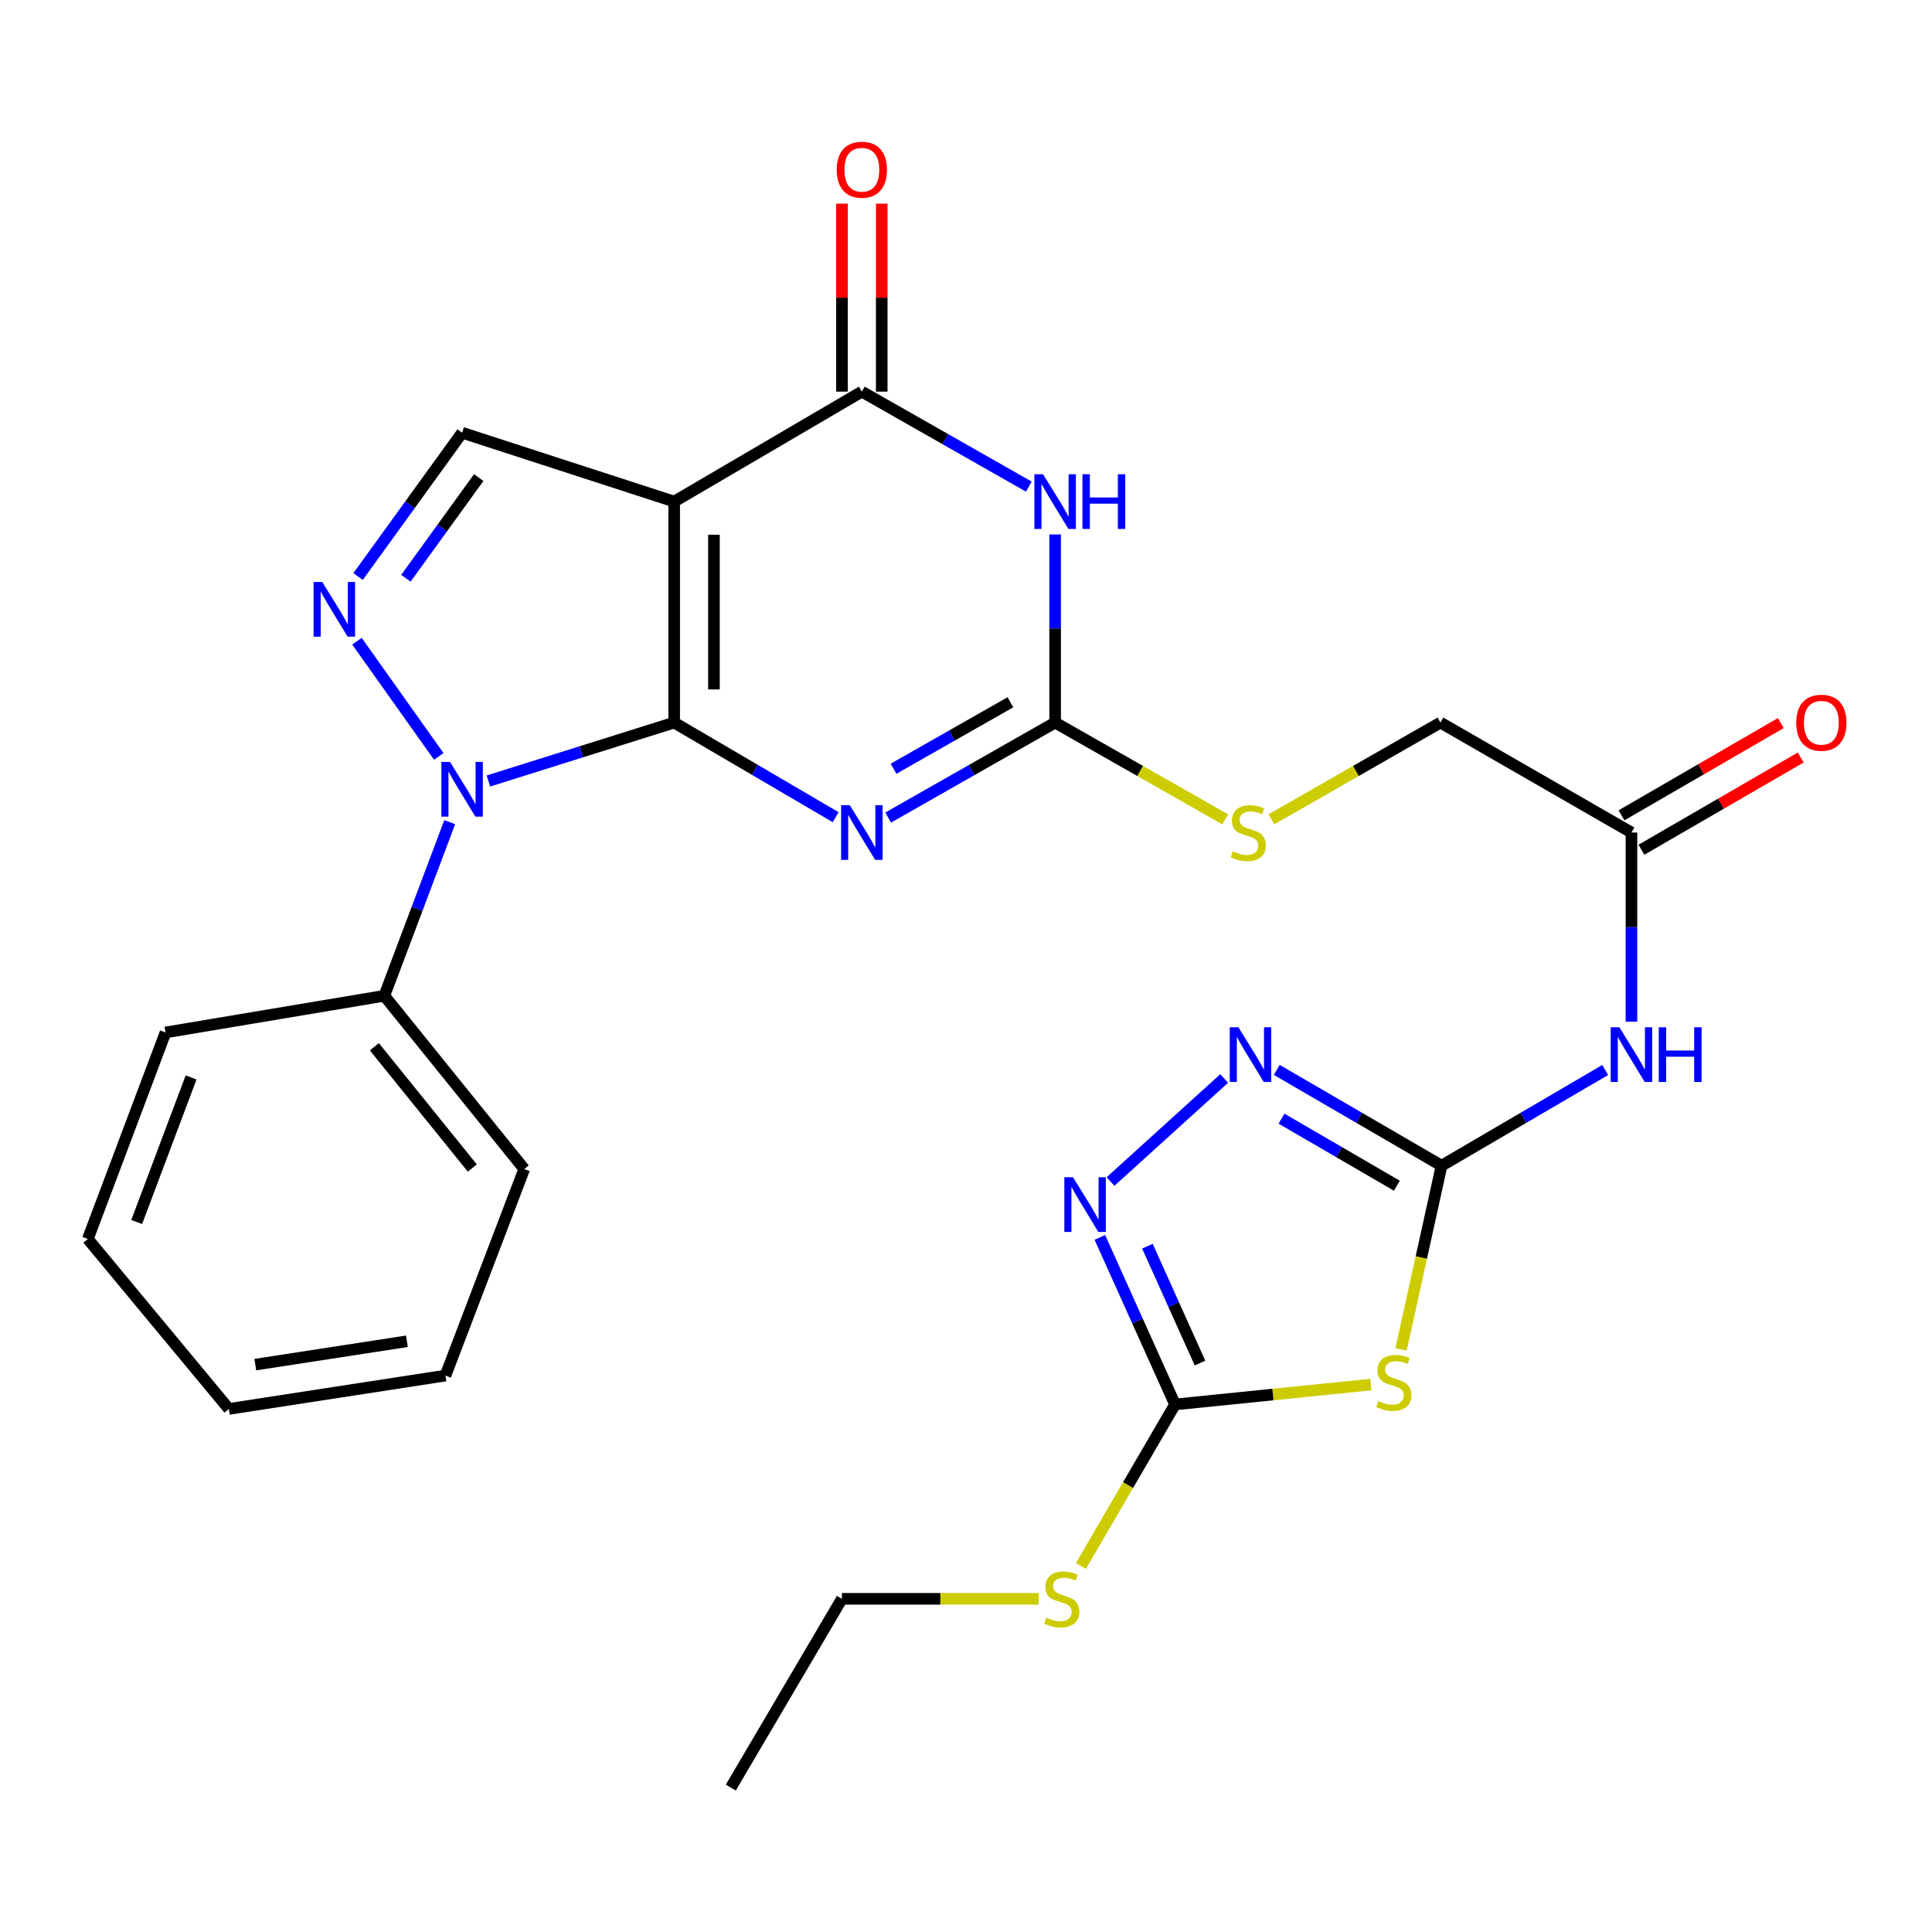 <?xml version='1.0' encoding='iso-8859-1'?>
<svg version='1.1' baseProfile='full'
              xmlns='http://www.w3.org/2000/svg'
                      xmlns:rdkit='http://www.rdkit.org/xml'
                      xmlns:xlink='http://www.w3.org/1999/xlink'
                  xml:space='preserve'
width='1000px' height='1000px' viewBox='0 0 1000 1000'>
<!-- END OF HEADER -->
<rect style='opacity:1.0;fill:#FFFFFF;stroke:none' width='1000' height='1000' x='0' y='0'> </rect>
<path class='bond-0' d='M 348.956,374.007 L 348.956,259.618' style='fill:none;fill-rule:evenodd;stroke:#000000;stroke-width:6px;stroke-linecap:butt;stroke-linejoin:miter;stroke-opacity:1' />
<path class='bond-0' d='M 369.538,356.849 L 369.538,276.776' style='fill:none;fill-rule:evenodd;stroke:#000000;stroke-width:6px;stroke-linecap:butt;stroke-linejoin:miter;stroke-opacity:1' />
<path class='bond-1' d='M 348.956,374.007 L 390.746,398.491' style='fill:none;fill-rule:evenodd;stroke:#000000;stroke-width:6px;stroke-linecap:butt;stroke-linejoin:miter;stroke-opacity:1' />
<path class='bond-1' d='M 390.746,398.491 L 432.536,422.974' style='fill:none;fill-rule:evenodd;stroke:#0000FF;stroke-width:6px;stroke-linecap:butt;stroke-linejoin:miter;stroke-opacity:1' />
<path class='bond-2' d='M 348.956,374.007 L 300.88,389.126' style='fill:none;fill-rule:evenodd;stroke:#000000;stroke-width:6px;stroke-linecap:butt;stroke-linejoin:miter;stroke-opacity:1' />
<path class='bond-2' d='M 300.88,389.126 L 252.803,404.245' style='fill:none;fill-rule:evenodd;stroke:#0000FF;stroke-width:6px;stroke-linecap:butt;stroke-linejoin:miter;stroke-opacity:1' />
<path class='bond-4' d='M 348.956,259.618 L 446.091,202.709' style='fill:none;fill-rule:evenodd;stroke:#000000;stroke-width:6px;stroke-linecap:butt;stroke-linejoin:miter;stroke-opacity:1' />
<path class='bond-10' d='M 348.956,259.618 L 239.186,223.977' style='fill:none;fill-rule:evenodd;stroke:#000000;stroke-width:6px;stroke-linecap:butt;stroke-linejoin:miter;stroke-opacity:1' />
<path class='bond-6' d='M 459.708,423.169 L 502.919,398.588' style='fill:none;fill-rule:evenodd;stroke:#0000FF;stroke-width:6px;stroke-linecap:butt;stroke-linejoin:miter;stroke-opacity:1' />
<path class='bond-6' d='M 502.919,398.588 L 546.13,374.007' style='fill:none;fill-rule:evenodd;stroke:#000000;stroke-width:6px;stroke-linecap:butt;stroke-linejoin:miter;stroke-opacity:1' />
<path class='bond-6' d='M 462.494,397.905 L 492.742,380.698' style='fill:none;fill-rule:evenodd;stroke:#0000FF;stroke-width:6px;stroke-linecap:butt;stroke-linejoin:miter;stroke-opacity:1' />
<path class='bond-6' d='M 492.742,380.698 L 522.989,363.492' style='fill:none;fill-rule:evenodd;stroke:#000000;stroke-width:6px;stroke-linecap:butt;stroke-linejoin:miter;stroke-opacity:1' />
<path class='bond-5' d='M 227.103,391.512 L 184.763,331.889' style='fill:none;fill-rule:evenodd;stroke:#0000FF;stroke-width:6px;stroke-linecap:butt;stroke-linejoin:miter;stroke-opacity:1' />
<path class='bond-16' d='M 232.777,425.543 L 215.852,470.479' style='fill:none;fill-rule:evenodd;stroke:#0000FF;stroke-width:6px;stroke-linecap:butt;stroke-linejoin:miter;stroke-opacity:1' />
<path class='bond-16' d='M 215.852,470.479 L 198.926,515.415' style='fill:none;fill-rule:evenodd;stroke:#000000;stroke-width:6px;stroke-linecap:butt;stroke-linejoin:miter;stroke-opacity:1' />
<path class='bond-3' d='M 546.13,276.638 L 546.13,325.322' style='fill:none;fill-rule:evenodd;stroke:#0000FF;stroke-width:6px;stroke-linecap:butt;stroke-linejoin:miter;stroke-opacity:1' />
<path class='bond-3' d='M 546.13,325.322 L 546.13,374.007' style='fill:none;fill-rule:evenodd;stroke:#000000;stroke-width:6px;stroke-linecap:butt;stroke-linejoin:miter;stroke-opacity:1' />
<path class='bond-29' d='M 532.512,251.872 L 489.301,227.29' style='fill:none;fill-rule:evenodd;stroke:#0000FF;stroke-width:6px;stroke-linecap:butt;stroke-linejoin:miter;stroke-opacity:1' />
<path class='bond-29' d='M 489.301,227.29 L 446.091,202.709' style='fill:none;fill-rule:evenodd;stroke:#000000;stroke-width:6px;stroke-linecap:butt;stroke-linejoin:miter;stroke-opacity:1' />
<path class='bond-17' d='M 456.381,202.709 L 456.381,154.057' style='fill:none;fill-rule:evenodd;stroke:#000000;stroke-width:6px;stroke-linecap:butt;stroke-linejoin:miter;stroke-opacity:1' />
<path class='bond-17' d='M 456.381,154.057 L 456.381,105.405' style='fill:none;fill-rule:evenodd;stroke:#FF0000;stroke-width:6px;stroke-linecap:butt;stroke-linejoin:miter;stroke-opacity:1' />
<path class='bond-17' d='M 435.8,202.709 L 435.8,154.057' style='fill:none;fill-rule:evenodd;stroke:#000000;stroke-width:6px;stroke-linecap:butt;stroke-linejoin:miter;stroke-opacity:1' />
<path class='bond-17' d='M 435.8,154.057 L 435.8,105.405' style='fill:none;fill-rule:evenodd;stroke:#FF0000;stroke-width:6px;stroke-linecap:butt;stroke-linejoin:miter;stroke-opacity:1' />
<path class='bond-28' d='M 185.335,298.414 L 212.261,261.195' style='fill:none;fill-rule:evenodd;stroke:#0000FF;stroke-width:6px;stroke-linecap:butt;stroke-linejoin:miter;stroke-opacity:1' />
<path class='bond-28' d='M 212.261,261.195 L 239.186,223.977' style='fill:none;fill-rule:evenodd;stroke:#000000;stroke-width:6px;stroke-linecap:butt;stroke-linejoin:miter;stroke-opacity:1' />
<path class='bond-28' d='M 210.088,299.312 L 228.936,273.259' style='fill:none;fill-rule:evenodd;stroke:#0000FF;stroke-width:6px;stroke-linecap:butt;stroke-linejoin:miter;stroke-opacity:1' />
<path class='bond-28' d='M 228.936,273.259 L 247.784,247.207' style='fill:none;fill-rule:evenodd;stroke:#000000;stroke-width:6px;stroke-linecap:butt;stroke-linejoin:miter;stroke-opacity:1' />
<path class='bond-15' d='M 546.13,374.007 L 590.154,399.059' style='fill:none;fill-rule:evenodd;stroke:#000000;stroke-width:6px;stroke-linecap:butt;stroke-linejoin:miter;stroke-opacity:1' />
<path class='bond-15' d='M 590.154,399.059 L 634.178,424.112' style='fill:none;fill-rule:evenodd;stroke:#CCCC00;stroke-width:6px;stroke-linecap:butt;stroke-linejoin:miter;stroke-opacity:1' />
<path class='bond-7' d='M 746.15,603.368 L 788.502,578.596' style='fill:none;fill-rule:evenodd;stroke:#000000;stroke-width:6px;stroke-linecap:butt;stroke-linejoin:miter;stroke-opacity:1' />
<path class='bond-7' d='M 788.502,578.596 L 830.853,553.824' style='fill:none;fill-rule:evenodd;stroke:#0000FF;stroke-width:6px;stroke-linecap:butt;stroke-linejoin:miter;stroke-opacity:1' />
<path class='bond-8' d='M 746.15,603.368 L 735.668,650.919' style='fill:none;fill-rule:evenodd;stroke:#000000;stroke-width:6px;stroke-linecap:butt;stroke-linejoin:miter;stroke-opacity:1' />
<path class='bond-8' d='M 735.668,650.919 L 725.186,698.469' style='fill:none;fill-rule:evenodd;stroke:#CCCC00;stroke-width:6px;stroke-linecap:butt;stroke-linejoin:miter;stroke-opacity:1' />
<path class='bond-9' d='M 746.15,603.368 L 703.502,578.575' style='fill:none;fill-rule:evenodd;stroke:#000000;stroke-width:6px;stroke-linecap:butt;stroke-linejoin:miter;stroke-opacity:1' />
<path class='bond-9' d='M 703.502,578.575 L 660.855,553.783' style='fill:none;fill-rule:evenodd;stroke:#0000FF;stroke-width:6px;stroke-linecap:butt;stroke-linejoin:miter;stroke-opacity:1' />
<path class='bond-9' d='M 723.012,613.724 L 693.158,596.369' style='fill:none;fill-rule:evenodd;stroke:#000000;stroke-width:6px;stroke-linecap:butt;stroke-linejoin:miter;stroke-opacity:1' />
<path class='bond-9' d='M 693.158,596.369 L 663.305,579.014' style='fill:none;fill-rule:evenodd;stroke:#0000FF;stroke-width:6px;stroke-linecap:butt;stroke-linejoin:miter;stroke-opacity:1' />
<path class='bond-11' d='M 709.515,716.668 L 658.855,721.803' style='fill:none;fill-rule:evenodd;stroke:#CCCC00;stroke-width:6px;stroke-linecap:butt;stroke-linejoin:miter;stroke-opacity:1' />
<path class='bond-11' d='M 658.855,721.803 L 608.195,726.939' style='fill:none;fill-rule:evenodd;stroke:#000000;stroke-width:6px;stroke-linecap:butt;stroke-linejoin:miter;stroke-opacity:1' />
<path class='bond-12' d='M 633.626,558.231 L 574.804,611.555' style='fill:none;fill-rule:evenodd;stroke:#0000FF;stroke-width:6px;stroke-linecap:butt;stroke-linejoin:miter;stroke-opacity:1' />
<path class='bond-19' d='M 608.195,726.939 L 583.845,768.729' style='fill:none;fill-rule:evenodd;stroke:#000000;stroke-width:6px;stroke-linecap:butt;stroke-linejoin:miter;stroke-opacity:1' />
<path class='bond-19' d='M 583.845,768.729 L 559.495,810.519' style='fill:none;fill-rule:evenodd;stroke:#CCCC00;stroke-width:6px;stroke-linecap:butt;stroke-linejoin:miter;stroke-opacity:1' />
<path class='bond-31' d='M 608.195,726.939 L 588.74,683.714' style='fill:none;fill-rule:evenodd;stroke:#000000;stroke-width:6px;stroke-linecap:butt;stroke-linejoin:miter;stroke-opacity:1' />
<path class='bond-31' d='M 588.74,683.714 L 569.284,640.489' style='fill:none;fill-rule:evenodd;stroke:#0000FF;stroke-width:6px;stroke-linecap:butt;stroke-linejoin:miter;stroke-opacity:1' />
<path class='bond-31' d='M 621.127,705.524 L 607.508,675.266' style='fill:none;fill-rule:evenodd;stroke:#000000;stroke-width:6px;stroke-linecap:butt;stroke-linejoin:miter;stroke-opacity:1' />
<path class='bond-31' d='M 607.508,675.266 L 593.889,645.009' style='fill:none;fill-rule:evenodd;stroke:#0000FF;stroke-width:6px;stroke-linecap:butt;stroke-linejoin:miter;stroke-opacity:1' />
<path class='bond-13' d='M 844.44,528.842 L 844.44,479.879' style='fill:none;fill-rule:evenodd;stroke:#0000FF;stroke-width:6px;stroke-linecap:butt;stroke-linejoin:miter;stroke-opacity:1' />
<path class='bond-13' d='M 844.44,479.879 L 844.44,430.916' style='fill:none;fill-rule:evenodd;stroke:#000000;stroke-width:6px;stroke-linecap:butt;stroke-linejoin:miter;stroke-opacity:1' />
<path class='bond-14' d='M 844.44,430.916 L 745.567,374.007' style='fill:none;fill-rule:evenodd;stroke:#000000;stroke-width:6px;stroke-linecap:butt;stroke-linejoin:miter;stroke-opacity:1' />
<path class='bond-18' d='M 849.596,439.822 L 890.821,415.953' style='fill:none;fill-rule:evenodd;stroke:#000000;stroke-width:6px;stroke-linecap:butt;stroke-linejoin:miter;stroke-opacity:1' />
<path class='bond-18' d='M 890.821,415.953 L 932.046,392.084' style='fill:none;fill-rule:evenodd;stroke:#FF0000;stroke-width:6px;stroke-linecap:butt;stroke-linejoin:miter;stroke-opacity:1' />
<path class='bond-18' d='M 839.283,422.01 L 880.508,398.141' style='fill:none;fill-rule:evenodd;stroke:#000000;stroke-width:6px;stroke-linecap:butt;stroke-linejoin:miter;stroke-opacity:1' />
<path class='bond-18' d='M 880.508,398.141 L 921.733,374.272' style='fill:none;fill-rule:evenodd;stroke:#FF0000;stroke-width:6px;stroke-linecap:butt;stroke-linejoin:miter;stroke-opacity:1' />
<path class='bond-20' d='M 658.078,424.08 L 701.823,399.043' style='fill:none;fill-rule:evenodd;stroke:#CCCC00;stroke-width:6px;stroke-linecap:butt;stroke-linejoin:miter;stroke-opacity:1' />
<path class='bond-20' d='M 701.823,399.043 L 745.567,374.007' style='fill:none;fill-rule:evenodd;stroke:#000000;stroke-width:6px;stroke-linecap:butt;stroke-linejoin:miter;stroke-opacity:1' />
<path class='bond-21' d='M 198.926,515.415 L 271.34,605.095' style='fill:none;fill-rule:evenodd;stroke:#000000;stroke-width:6px;stroke-linecap:butt;stroke-linejoin:miter;stroke-opacity:1' />
<path class='bond-21' d='M 193.775,541.797 L 244.465,604.573' style='fill:none;fill-rule:evenodd;stroke:#000000;stroke-width:6px;stroke-linecap:butt;stroke-linejoin:miter;stroke-opacity:1' />
<path class='bond-22' d='M 198.926,515.415 L 85.68,534.396' style='fill:none;fill-rule:evenodd;stroke:#000000;stroke-width:6px;stroke-linecap:butt;stroke-linejoin:miter;stroke-opacity:1' />
<path class='bond-23' d='M 537.646,827.55 L 486.706,827.55' style='fill:none;fill-rule:evenodd;stroke:#CCCC00;stroke-width:6px;stroke-linecap:butt;stroke-linejoin:miter;stroke-opacity:1' />
<path class='bond-23' d='M 486.706,827.55 L 435.765,827.55' style='fill:none;fill-rule:evenodd;stroke:#000000;stroke-width:6px;stroke-linecap:butt;stroke-linejoin:miter;stroke-opacity:1' />
<path class='bond-25' d='M 271.34,605.095 L 230.565,711.994' style='fill:none;fill-rule:evenodd;stroke:#000000;stroke-width:6px;stroke-linecap:butt;stroke-linejoin:miter;stroke-opacity:1' />
<path class='bond-26' d='M 85.68,534.396 L 45.455,641.296' style='fill:none;fill-rule:evenodd;stroke:#000000;stroke-width:6px;stroke-linecap:butt;stroke-linejoin:miter;stroke-opacity:1' />
<path class='bond-26' d='M 98.91,557.68 L 70.751,632.51' style='fill:none;fill-rule:evenodd;stroke:#000000;stroke-width:6px;stroke-linecap:butt;stroke-linejoin:miter;stroke-opacity:1' />
<path class='bond-24' d='M 435.765,827.55 L 378.262,925.245' style='fill:none;fill-rule:evenodd;stroke:#000000;stroke-width:6px;stroke-linecap:butt;stroke-linejoin:miter;stroke-opacity:1' />
<path class='bond-30' d='M 230.565,711.994 L 118.463,729.26' style='fill:none;fill-rule:evenodd;stroke:#000000;stroke-width:6px;stroke-linecap:butt;stroke-linejoin:miter;stroke-opacity:1' />
<path class='bond-30' d='M 210.617,694.242 L 132.145,706.328' style='fill:none;fill-rule:evenodd;stroke:#000000;stroke-width:6px;stroke-linecap:butt;stroke-linejoin:miter;stroke-opacity:1' />
<path class='bond-27' d='M 45.455,641.296 L 118.463,729.26' style='fill:none;fill-rule:evenodd;stroke:#000000;stroke-width:6px;stroke-linecap:butt;stroke-linejoin:miter;stroke-opacity:1' />
<path  class='atom-2' d='M 439.831 416.756
L 449.111 431.756
Q 450.031 433.236, 451.511 435.916
Q 452.991 438.596, 453.071 438.756
L 453.071 416.756
L 456.831 416.756
L 456.831 445.076
L 452.951 445.076
L 442.991 428.676
Q 441.831 426.756, 440.591 424.556
Q 439.391 422.356, 439.031 421.676
L 439.031 445.076
L 435.351 445.076
L 435.351 416.756
L 439.831 416.756
' fill='#0000FF'/>
<path  class='atom-3' d='M 232.926 394.367
L 242.206 409.367
Q 243.126 410.847, 244.606 413.527
Q 246.086 416.207, 246.166 416.367
L 246.166 394.367
L 249.926 394.367
L 249.926 422.687
L 246.046 422.687
L 236.086 406.287
Q 234.926 404.367, 233.686 402.167
Q 232.486 399.967, 232.126 399.287
L 232.126 422.687
L 228.446 422.687
L 228.446 394.367
L 232.926 394.367
' fill='#0000FF'/>
<path  class='atom-4' d='M 539.87 245.458
L 549.15 260.458
Q 550.07 261.938, 551.55 264.618
Q 553.03 267.298, 553.11 267.458
L 553.11 245.458
L 556.87 245.458
L 556.87 273.778
L 552.99 273.778
L 543.03 257.378
Q 541.87 255.458, 540.63 253.258
Q 539.43 251.058, 539.07 250.378
L 539.07 273.778
L 535.39 273.778
L 535.39 245.458
L 539.87 245.458
' fill='#0000FF'/>
<path  class='atom-4' d='M 560.27 245.458
L 564.11 245.458
L 564.11 257.498
L 578.59 257.498
L 578.59 245.458
L 582.43 245.458
L 582.43 273.778
L 578.59 273.778
L 578.59 260.698
L 564.11 260.698
L 564.11 273.778
L 560.27 273.778
L 560.27 245.458
' fill='#0000FF'/>
<path  class='atom-6' d='M 166.79 301.235
L 176.07 316.235
Q 176.99 317.715, 178.47 320.395
Q 179.95 323.075, 180.03 323.235
L 180.03 301.235
L 183.79 301.235
L 183.79 329.555
L 179.91 329.555
L 169.95 313.155
Q 168.79 311.235, 167.55 309.035
Q 166.35 306.835, 165.99 306.155
L 165.99 329.555
L 162.31 329.555
L 162.31 301.235
L 166.79 301.235
' fill='#0000FF'/>
<path  class='atom-9' d='M 713.441 725.179
Q 713.761 725.299, 715.081 725.859
Q 716.401 726.419, 717.841 726.779
Q 719.321 727.099, 720.761 727.099
Q 723.441 727.099, 725.001 725.819
Q 726.561 724.499, 726.561 722.219
Q 726.561 720.659, 725.761 719.699
Q 725.001 718.739, 723.801 718.219
Q 722.601 717.699, 720.601 717.099
Q 718.081 716.339, 716.561 715.619
Q 715.081 714.899, 714.001 713.379
Q 712.961 711.859, 712.961 709.299
Q 712.961 705.739, 715.361 703.539
Q 717.801 701.339, 722.601 701.339
Q 725.881 701.339, 729.601 702.899
L 728.681 705.979
Q 725.281 704.579, 722.721 704.579
Q 719.961 704.579, 718.441 705.739
Q 716.921 706.859, 716.961 708.819
Q 716.961 710.339, 717.721 711.259
Q 718.521 712.179, 719.641 712.699
Q 720.801 713.219, 722.721 713.819
Q 725.281 714.619, 726.801 715.419
Q 728.321 716.219, 729.401 717.859
Q 730.521 719.459, 730.521 722.219
Q 730.521 726.139, 727.881 728.259
Q 725.281 730.339, 720.921 730.339
Q 718.401 730.339, 716.481 729.779
Q 714.601 729.259, 712.361 728.339
L 713.441 725.179
' fill='#CCCC00'/>
<path  class='atom-10' d='M 640.995 531.716
L 650.275 546.716
Q 651.195 548.196, 652.675 550.876
Q 654.155 553.556, 654.235 553.716
L 654.235 531.716
L 657.995 531.716
L 657.995 560.036
L 654.115 560.036
L 644.155 543.636
Q 642.995 541.716, 641.755 539.516
Q 640.555 537.316, 640.195 536.636
L 640.195 560.036
L 636.515 560.036
L 636.515 531.716
L 640.995 531.716
' fill='#0000FF'/>
<path  class='atom-13' d='M 555.374 609.333
L 564.654 624.333
Q 565.574 625.813, 567.054 628.493
Q 568.534 631.173, 568.614 631.333
L 568.614 609.333
L 572.374 609.333
L 572.374 637.653
L 568.494 637.653
L 558.534 621.253
Q 557.374 619.333, 556.134 617.133
Q 554.934 614.933, 554.574 614.253
L 554.574 637.653
L 550.894 637.653
L 550.894 609.333
L 555.374 609.333
' fill='#0000FF'/>
<path  class='atom-14' d='M 838.18 531.716
L 847.46 546.716
Q 848.38 548.196, 849.86 550.876
Q 851.34 553.556, 851.42 553.716
L 851.42 531.716
L 855.18 531.716
L 855.18 560.036
L 851.3 560.036
L 841.34 543.636
Q 840.18 541.716, 838.94 539.516
Q 837.74 537.316, 837.38 536.636
L 837.38 560.036
L 833.7 560.036
L 833.7 531.716
L 838.18 531.716
' fill='#0000FF'/>
<path  class='atom-14' d='M 858.58 531.716
L 862.42 531.716
L 862.42 543.756
L 876.9 543.756
L 876.9 531.716
L 880.74 531.716
L 880.74 560.036
L 876.9 560.036
L 876.9 546.956
L 862.42 546.956
L 862.42 560.036
L 858.58 560.036
L 858.58 531.716
' fill='#0000FF'/>
<path  class='atom-16' d='M 638.134 440.636
Q 638.454 440.756, 639.774 441.316
Q 641.094 441.876, 642.534 442.236
Q 644.014 442.556, 645.454 442.556
Q 648.134 442.556, 649.694 441.276
Q 651.254 439.956, 651.254 437.676
Q 651.254 436.116, 650.454 435.156
Q 649.694 434.196, 648.494 433.676
Q 647.294 433.156, 645.294 432.556
Q 642.774 431.796, 641.254 431.076
Q 639.774 430.356, 638.694 428.836
Q 637.654 427.316, 637.654 424.756
Q 637.654 421.196, 640.054 418.996
Q 642.494 416.796, 647.294 416.796
Q 650.574 416.796, 654.294 418.356
L 653.374 421.436
Q 649.974 420.036, 647.414 420.036
Q 644.654 420.036, 643.134 421.196
Q 641.614 422.316, 641.654 424.276
Q 641.654 425.796, 642.414 426.716
Q 643.214 427.636, 644.334 428.156
Q 645.494 428.676, 647.414 429.276
Q 649.974 430.076, 651.494 430.876
Q 653.014 431.676, 654.094 433.316
Q 655.214 434.916, 655.214 437.676
Q 655.214 441.596, 652.574 443.716
Q 649.974 445.796, 645.614 445.796
Q 643.094 445.796, 641.174 445.236
Q 639.294 444.716, 637.054 443.796
L 638.134 440.636
' fill='#CCCC00'/>
<path  class='atom-18' d='M 433.091 87.851
Q 433.091 81.051, 436.451 77.251
Q 439.811 73.451, 446.091 73.451
Q 452.371 73.451, 455.731 77.251
Q 459.091 81.051, 459.091 87.851
Q 459.091 94.731, 455.691 98.651
Q 452.291 102.531, 446.091 102.531
Q 439.851 102.531, 436.451 98.651
Q 433.091 94.771, 433.091 87.851
M 446.091 99.331
Q 450.411 99.331, 452.731 96.451
Q 455.091 93.531, 455.091 87.851
Q 455.091 82.291, 452.731 79.491
Q 450.411 76.651, 446.091 76.651
Q 441.771 76.651, 439.411 79.451
Q 437.091 82.251, 437.091 87.851
Q 437.091 93.571, 439.411 96.451
Q 441.771 99.331, 446.091 99.331
' fill='#FF0000'/>
<path  class='atom-19' d='M 929.729 374.087
Q 929.729 367.287, 933.089 363.487
Q 936.449 359.687, 942.729 359.687
Q 949.009 359.687, 952.369 363.487
Q 955.729 367.287, 955.729 374.087
Q 955.729 380.967, 952.329 384.887
Q 948.929 388.767, 942.729 388.767
Q 936.489 388.767, 933.089 384.887
Q 929.729 381.007, 929.729 374.087
M 942.729 385.567
Q 947.049 385.567, 949.369 382.687
Q 951.729 379.767, 951.729 374.087
Q 951.729 368.527, 949.369 365.727
Q 947.049 362.887, 942.729 362.887
Q 938.409 362.887, 936.049 365.687
Q 933.729 368.487, 933.729 374.087
Q 933.729 379.807, 936.049 382.687
Q 938.409 385.567, 942.729 385.567
' fill='#FF0000'/>
<path  class='atom-20' d='M 541.571 837.27
Q 541.891 837.39, 543.211 837.95
Q 544.531 838.51, 545.971 838.87
Q 547.451 839.19, 548.891 839.19
Q 551.571 839.19, 553.131 837.91
Q 554.691 836.59, 554.691 834.31
Q 554.691 832.75, 553.891 831.79
Q 553.131 830.83, 551.931 830.31
Q 550.731 829.79, 548.731 829.19
Q 546.211 828.43, 544.691 827.71
Q 543.211 826.99, 542.131 825.47
Q 541.091 823.95, 541.091 821.39
Q 541.091 817.83, 543.491 815.63
Q 545.931 813.43, 550.731 813.43
Q 554.011 813.43, 557.731 814.99
L 556.811 818.07
Q 553.411 816.67, 550.851 816.67
Q 548.091 816.67, 546.571 817.83
Q 545.051 818.95, 545.091 820.91
Q 545.091 822.43, 545.851 823.35
Q 546.651 824.27, 547.771 824.79
Q 548.931 825.31, 550.851 825.91
Q 553.411 826.71, 554.931 827.51
Q 556.451 828.31, 557.531 829.95
Q 558.651 831.55, 558.651 834.31
Q 558.651 838.23, 556.011 840.35
Q 553.411 842.43, 549.051 842.43
Q 546.531 842.43, 544.611 841.87
Q 542.731 841.35, 540.491 840.43
L 541.571 837.27
' fill='#CCCC00'/>
</svg>
